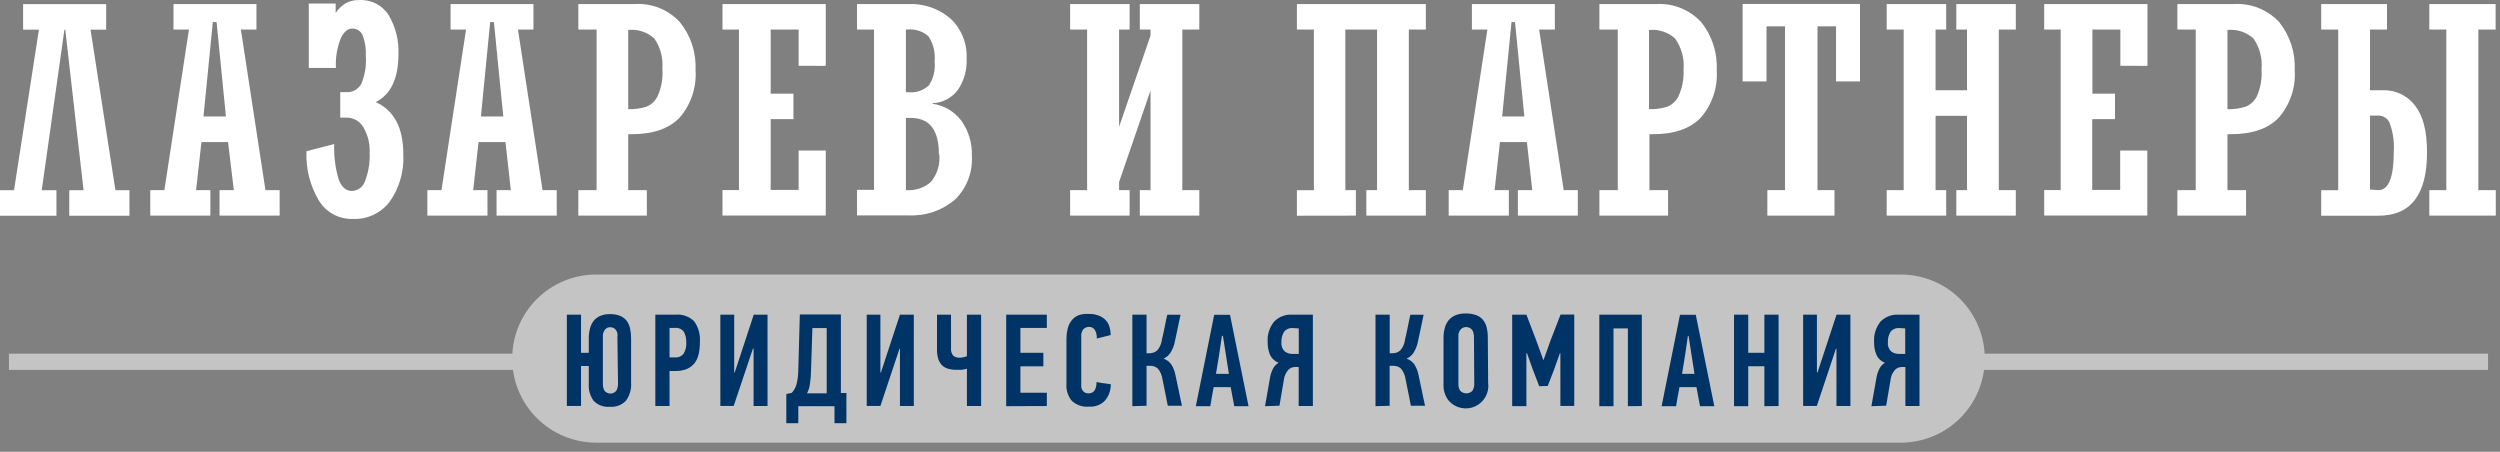 <?xml version="1.0" encoding="UTF-8"?> <svg xmlns="http://www.w3.org/2000/svg" width="249" height="45" viewBox="0 0 249 45" fill="none"><rect x="0" y="0" width="249" height="45" fill="#808080" stroke="none"/><g clip-path="url(#clip0_745_2)"><path d="M247.81 35.225H0.889V36.842H247.81V35.225Z" fill="#C4C4C4"></path><path d="M197.684 35.724C197.685 36.821 197.47 37.908 197.051 38.922C196.632 39.937 196.018 40.858 195.243 41.635C194.467 42.412 193.547 43.028 192.534 43.449C191.52 43.87 190.434 44.087 189.337 44.088H59.379C57.161 44.088 55.033 43.207 53.465 41.639C51.896 40.07 51.015 37.943 51.015 35.724C51.011 34.625 51.225 33.535 51.644 32.519C52.062 31.502 52.677 30.578 53.453 29.799C54.229 29.021 55.151 28.403 56.167 27.982C57.182 27.56 58.271 27.343 59.37 27.343H189.328C190.428 27.343 191.516 27.56 192.532 27.982C193.547 28.403 194.469 29.021 195.246 29.799C196.022 30.578 196.637 31.502 197.055 32.519C197.474 33.535 197.687 34.625 197.684 35.724Z" fill="#C4C4C4"></path><path d="M5.621 21.485H0V18.945H1.397L3.877 2.953H2.303V0.414H10.574V2.953H9.016L11.496 18.945H12.893V21.485H6.9V18.945H8.322L6.502 2.953H6.417L4.157 18.945H5.621V21.485Z" fill="white"></path><path d="M23.992 2.945L26.439 18.937H27.852V21.476H21.867V18.937H23.289L22.714 14.153H20.064L19.53 18.937H20.953V21.476H14.967V18.937H16.373L18.819 2.945H17.279V0.405H25.541V2.945H23.992ZM22.502 11.597L21.571 2.2H21.198L20.267 11.597H22.502Z" fill="white"></path><path d="M39.687 5.374C39.687 7.821 38.925 9.421 37.419 10.166C39.256 11.013 40.17 12.706 40.17 15.389C40.255 17.073 39.772 18.737 38.798 20.113C38.368 20.669 37.81 21.112 37.172 21.407C36.534 21.701 35.835 21.838 35.133 21.806C34.455 21.826 33.783 21.665 33.188 21.339C32.593 21.013 32.095 20.535 31.747 19.952C30.87 18.476 30.446 16.774 30.527 15.059L33.287 14.348C33.243 15.553 33.398 16.757 33.744 17.912C34.032 18.649 34.472 19.021 35.057 19.021C35.354 19.009 35.64 18.905 35.875 18.723C36.11 18.541 36.283 18.29 36.369 18.005C36.707 17.114 36.86 16.164 36.818 15.212C36.858 14.322 36.641 13.44 36.191 12.672C36.02 12.376 35.773 12.131 35.475 11.962C35.177 11.794 34.84 11.709 34.498 11.715H33.888V9.175H34.464C34.774 9.201 35.085 9.134 35.358 8.983C35.63 8.833 35.852 8.605 35.996 8.329C36.353 7.461 36.504 6.522 36.437 5.586C36.479 4.877 36.369 4.167 36.115 3.503C36.028 3.301 35.882 3.13 35.696 3.012C35.511 2.894 35.293 2.835 35.074 2.843C34.625 2.843 34.227 3.182 33.931 3.842C33.567 4.771 33.405 5.767 33.457 6.763H30.756V0.354H33.431V1.294C33.688 0.896 34.032 0.563 34.439 0.32C34.837 0.101 35.288 -0.007 35.742 0.007C36.333 -0.032 36.922 0.09 37.448 0.36C37.975 0.63 38.418 1.037 38.731 1.539C39.408 2.701 39.74 4.031 39.687 5.374Z" fill="white"></path><path d="M51.59 2.945L54.037 18.937H55.451V21.476H49.457V18.937H50.879L50.346 14.153H47.662L47.129 18.937H48.551V21.476H42.566V18.937H43.971L46.418 2.945H44.877V0.405H53.131V2.945H51.59ZM50.126 11.597L49.194 2.2H48.822L47.899 11.597H50.126Z" fill="white"></path><path d="M69.275 6.958C69.397 8.694 68.824 10.408 67.684 11.724C66.617 12.824 65.034 13.366 62.926 13.366H62.571V18.937H64.424V21.476H57.601V18.937H59.421V2.945H57.601V0.405H63.222C64.059 0.35 64.897 0.484 65.675 0.796C66.453 1.108 67.151 1.591 67.718 2.208C68.803 3.546 69.357 5.237 69.275 6.958ZM65.965 6.907C66.072 5.821 65.79 4.732 65.169 3.834C64.821 3.516 64.409 3.276 63.961 3.13C63.513 2.984 63.039 2.936 62.571 2.987V10.869C63.183 10.892 63.796 10.812 64.382 10.632C64.877 10.431 65.276 10.05 65.5 9.565C65.88 8.724 66.043 7.801 65.974 6.881L65.965 6.907Z" fill="white"></path><path d="M79.544 6.551V2.945H76.759V9.328H79.028V11.868H76.759V18.92H79.544V14.992H82.245V21.468H71.959V18.928H73.601V2.945H71.959V0.405H82.245V6.56L79.544 6.551Z" fill="white"></path><path d="M96.272 5.84C96.329 6.931 96.032 8.012 95.426 8.922C95.134 9.326 94.754 9.659 94.313 9.893C93.873 10.128 93.385 10.259 92.886 10.276V10.335C93.452 10.415 93.997 10.606 94.49 10.896C94.982 11.187 95.412 11.572 95.756 12.028C96.475 13.046 96.841 14.271 96.797 15.516C96.847 16.325 96.722 17.134 96.429 17.89C96.137 18.645 95.685 19.329 95.104 19.893C93.804 20.987 92.136 21.544 90.44 21.451H85.36V18.911H87.053V2.945H85.36V0.405H90.44C91.984 0.329 93.498 0.847 94.672 1.853C95.212 2.362 95.634 2.982 95.91 3.671C96.186 4.359 96.31 5.099 96.272 5.84ZM93.089 6.119C93.173 5.25 92.965 4.377 92.497 3.639C92.206 3.375 91.862 3.176 91.489 3.056C91.115 2.937 90.719 2.899 90.329 2.945H90.228V9.184H90.457C90.834 9.226 91.216 9.185 91.576 9.064C91.936 8.942 92.264 8.743 92.539 8.481C92.983 7.778 93.177 6.946 93.089 6.119ZM93.513 15.355C93.513 12.951 92.59 11.749 90.727 11.749H90.228V18.936C90.674 18.973 91.123 18.921 91.549 18.783C91.975 18.645 92.369 18.424 92.708 18.132C93.027 17.749 93.267 17.306 93.412 16.829C93.557 16.352 93.606 15.851 93.555 15.355H93.513Z" fill="white"></path><path d="M114.593 2.945H113.526V0.405H119.452V2.945H117.759V18.937H119.452V21.476H113.526V18.937H114.593V9.015L111.46 18.132V18.937H112.51V21.476H106.584V18.937H108.277V2.945H106.584V0.405H112.51V2.945H111.46V12.63L114.593 3.546V2.945Z" fill="white"></path><path d="M129.171 21.485V18.945H130.864V2.945H129.171V0.405H142.013V2.945H140.32V18.937H142.013V21.476H136.087V18.937H137.154V2.945H133.996V18.937H135.046V21.476L129.171 21.485Z" fill="white"></path><path d="M153.298 2.945L155.745 18.937H157.15V21.476H151.181V18.937H152.612L152.079 14.153H149.395L148.862 18.937H150.284V21.476H144.29V18.937H145.696L148.142 2.945H146.601V0.405H154.864V2.945H153.298ZM151.825 11.597L150.894 2.2H150.547L149.615 11.597H151.825Z" fill="white"></path><path d="M170.983 6.958C171.045 7.818 170.937 8.682 170.663 9.5C170.39 10.318 169.958 11.074 169.391 11.724C168.333 12.824 166.742 13.366 164.642 13.366H164.286V18.937H166.14V21.476H159.3V18.937H161.129V2.945H159.3V0.405H164.938C165.776 0.353 166.614 0.487 167.393 0.799C168.172 1.111 168.872 1.592 169.442 2.208C170.519 3.55 171.067 5.239 170.983 6.958ZM167.681 6.907C167.776 5.814 167.476 4.724 166.835 3.834C166.487 3.518 166.076 3.28 165.63 3.134C165.183 2.988 164.711 2.938 164.244 2.987V10.869C164.854 10.892 165.464 10.812 166.047 10.632C166.538 10.435 166.939 10.064 167.173 9.59C167.56 8.751 167.735 7.829 167.681 6.907Z" fill="white"></path><path d="M182.869 8.109V2.623H181.023V18.936H182.716V21.476H176.028V18.936H177.789V2.623H175.944V8.109H173.565V0.396H185.256V8.109H182.869Z" fill="white"></path><path d="M192.782 2.945V8.989H195.915V2.945H194.848V0.405H200.774V2.945H199.081V18.937H200.774V21.476H194.848V18.937H195.915V11.537H192.782V18.937H193.84V21.476H187.914V18.937H189.608V2.945H187.914V0.405H193.84V2.945H192.782Z" fill="white"></path><path d="M211.187 6.551V2.945H208.402V9.328H210.653V11.868H208.385V18.92H211.17V14.992H213.87V21.468H203.601V18.928H205.244V2.945H203.601V0.405H213.887V6.56L211.187 6.551Z" fill="white"></path><path d="M228.55 6.958C228.612 7.818 228.504 8.682 228.231 9.5C227.957 10.318 227.525 11.074 226.959 11.724C225.9 12.824 224.317 13.366 222.209 13.366H221.854V18.937H223.708V21.476H216.867V18.937H218.696V2.945H216.867V0.405H222.506C223.343 0.353 224.182 0.487 224.961 0.799C225.74 1.111 226.439 1.592 227.009 2.208C228.086 3.55 228.634 5.239 228.55 6.958ZM225.248 6.907C225.353 5.82 225.068 4.731 224.444 3.834C224.096 3.518 223.686 3.28 223.239 3.134C222.793 2.988 222.321 2.938 221.854 2.987V10.869C222.464 10.892 223.073 10.812 223.657 10.632C224.147 10.435 224.548 10.064 224.783 9.59C225.156 8.748 225.316 7.826 225.248 6.907Z" fill="white"></path><path d="M236.051 2.945V8.989H237.27C237.899 8.961 238.526 9.085 239.097 9.352C239.667 9.619 240.165 10.02 240.546 10.522C241.342 11.546 241.731 13.061 241.731 15.178C241.731 19.382 240.12 21.485 236.897 21.485H231.191V18.945H232.885V2.945H231.191V0.405H237.744V2.945H236.051ZM236.897 18.937C237.913 18.937 238.421 17.655 238.421 15.093C238.48 14.166 238.354 13.236 238.049 12.359C237.973 12.113 237.82 11.898 237.612 11.746C237.405 11.593 237.155 11.511 236.897 11.512H236.051V18.877L236.897 18.937ZM246.845 2.945V18.937H248.58V21.476H241.96V18.937H243.653V2.945H241.96V0.405H248.563V2.945H246.845Z" fill="white"></path><path d="M62.858 38.112C62.903 38.755 62.72 39.393 62.342 39.915C62.135 40.128 61.884 40.293 61.605 40.397C61.327 40.501 61.029 40.541 60.733 40.516C60.442 40.541 60.149 40.502 59.874 40.402C59.6 40.303 59.35 40.145 59.142 39.94C58.778 39.454 58.601 38.853 58.642 38.247V36.452H57.872V40.431H56.458V31.339H57.872V35.14H58.642V33.709C58.639 33.378 58.679 33.048 58.761 32.727C58.83 32.449 58.953 32.187 59.125 31.957C59.301 31.745 59.524 31.577 59.777 31.466C60.079 31.34 60.405 31.279 60.733 31.288C61.076 31.277 61.418 31.332 61.741 31.449C61.997 31.553 62.224 31.719 62.401 31.932C62.57 32.154 62.689 32.411 62.748 32.685C62.823 33.016 62.86 33.354 62.858 33.693V38.112ZM61.495 33.574C61.512 33.453 61.512 33.331 61.495 33.21C61.471 33.099 61.428 32.993 61.368 32.897C61.303 32.798 61.213 32.719 61.108 32.665C61.002 32.612 60.885 32.587 60.767 32.592C60.631 32.585 60.497 32.624 60.386 32.702C60.292 32.779 60.215 32.874 60.158 32.981C60.1 33.096 60.063 33.219 60.047 33.345C60.039 33.469 60.039 33.594 60.047 33.718V38.281C60.045 38.503 60.101 38.722 60.208 38.916C60.279 39.004 60.368 39.075 60.47 39.124C60.572 39.173 60.684 39.199 60.797 39.199C60.91 39.199 61.021 39.173 61.123 39.124C61.225 39.075 61.315 39.004 61.385 38.916C61.504 38.695 61.563 38.447 61.554 38.196L61.495 33.574Z" fill="#003366"></path><path d="M67.286 31.339C67.622 31.31 67.961 31.353 68.279 31.465C68.597 31.578 68.888 31.757 69.131 31.991C69.571 32.601 69.775 33.35 69.707 34.099C69.714 34.489 69.674 34.878 69.588 35.258C69.52 35.582 69.384 35.888 69.191 36.156C68.989 36.407 68.731 36.608 68.437 36.74C68.064 36.891 67.663 36.963 67.26 36.952H66.685V40.44H65.271V31.339H67.286ZM66.685 32.659V35.597H67.184C67.355 35.617 67.527 35.593 67.686 35.528C67.844 35.463 67.983 35.359 68.09 35.225C68.29 34.885 68.381 34.492 68.353 34.099C68.371 33.73 68.285 33.364 68.107 33.041C68.004 32.904 67.867 32.796 67.71 32.73C67.552 32.663 67.379 32.639 67.21 32.659H66.685Z" fill="#003366"></path><path d="M74.99 34.725L73.076 40.431H71.747V31.339H73.127V37.104H73.178L75.074 31.339H76.446V40.44H75.057V34.725H74.99Z" fill="#003366"></path><path d="M79.51 40.456V42.15H78.317V39.246L78.858 39.127C79.096 38.872 79.265 38.56 79.349 38.221C79.454 37.772 79.508 37.312 79.51 36.85L79.663 31.322H83.752V39.144H84.302V42.15H83.117V40.456H79.51ZM80.78 36.875C80.773 37.329 80.737 37.781 80.67 38.23C80.635 38.562 80.534 38.885 80.374 39.178H82.338V32.676H80.916L80.78 36.875Z" fill="#003366"></path><path d="M89.593 34.725L87.688 40.431H86.325V31.339H87.688V37.104H87.739L89.635 31.339H91.015V40.44H89.635V34.725H89.593Z" fill="#003366"></path><path d="M94.723 31.339V34.657C94.706 34.794 94.716 34.933 94.754 35.065C94.792 35.198 94.856 35.321 94.944 35.428C95.123 35.571 95.35 35.64 95.578 35.623C95.829 35.623 96.077 35.572 96.306 35.47V31.339H97.72V40.44H96.306V36.723C96.132 36.776 95.954 36.813 95.773 36.833H95.308C95.022 36.842 94.737 36.807 94.461 36.731C94.239 36.676 94.033 36.568 93.86 36.418C93.683 36.242 93.547 36.028 93.462 35.792C93.366 35.485 93.32 35.165 93.326 34.844V31.339H94.723Z" fill="#003366"></path><path d="M100.218 40.456V31.339H104.264V32.66H101.631V35.14H103.917V36.486H101.631V39.119H104.264V40.44L100.218 40.456Z" fill="#003366"></path><path d="M108.463 31.271C108.792 31.261 109.12 31.315 109.428 31.432C109.683 31.525 109.914 31.672 110.106 31.864C110.284 32.051 110.417 32.277 110.495 32.524C110.58 32.798 110.623 33.084 110.622 33.371L109.242 33.718C109.261 33.424 109.197 33.13 109.056 32.871C108.993 32.77 108.904 32.687 108.799 32.632C108.693 32.577 108.574 32.551 108.455 32.558C108.312 32.555 108.171 32.594 108.048 32.668C107.95 32.736 107.869 32.826 107.811 32.931C107.754 33.042 107.714 33.162 107.693 33.286C107.684 33.407 107.684 33.529 107.693 33.65V38.281C107.684 38.377 107.684 38.473 107.693 38.569C107.712 38.671 107.749 38.768 107.803 38.857C107.864 38.952 107.945 39.033 108.04 39.094C108.157 39.156 108.289 39.185 108.421 39.178C108.946 39.178 109.208 38.806 109.217 38.052C109.454 38.103 109.682 38.137 109.919 38.171L110.631 38.264C110.648 38.861 110.443 39.444 110.055 39.898C109.85 40.111 109.599 40.275 109.323 40.379C109.046 40.483 108.749 40.524 108.455 40.499C108.149 40.529 107.839 40.494 107.548 40.396C107.256 40.298 106.988 40.14 106.762 39.932C106.365 39.461 106.17 38.852 106.22 38.239V33.701C106.221 33.376 106.261 33.052 106.338 32.736C106.405 32.45 106.532 32.181 106.711 31.948C106.888 31.711 107.125 31.524 107.397 31.407C107.738 31.286 108.102 31.24 108.463 31.271Z" fill="#003366"></path><path d="M112.781 40.456V31.339H114.195V35.182H114.482C114.765 35.189 115.04 35.09 115.253 34.903C115.496 34.63 115.655 34.291 115.71 33.929C115.735 33.763 115.772 33.599 115.82 33.438C115.879 33.193 115.93 32.922 115.989 32.634L116.15 31.838C116.201 31.593 116.243 31.424 116.26 31.347H117.581C117.479 31.813 117.386 32.27 117.293 32.719C117.2 33.167 117.098 33.616 117.005 34.073C116.927 34.456 116.777 34.821 116.565 35.148C116.4 35.4 116.165 35.598 115.888 35.716C116.202 35.829 116.474 36.036 116.667 36.308C116.871 36.638 117.012 37.002 117.081 37.383C117.191 37.891 117.302 38.399 117.403 38.907C117.505 39.415 117.606 39.906 117.725 40.414H116.311C116.226 39.974 116.133 39.525 116.049 39.085C115.964 38.645 115.871 38.188 115.778 37.747C115.726 37.373 115.574 37.019 115.337 36.723C115.128 36.53 114.852 36.426 114.567 36.435H114.195V40.414L112.781 40.456Z" fill="#003366"></path><path d="M122.931 40.456L122.576 38.56H120.883L120.705 39.508C120.654 39.83 120.595 40.143 120.544 40.456H119.105L120.019 35.902C120.324 34.395 120.629 32.88 120.933 31.356H122.508L124.354 40.456H122.931ZM121.704 33.455L121.424 35.335C121.331 35.961 121.221 36.596 121.111 37.239H122.398L121.805 33.455H121.704Z" fill="#003366"></path><path d="M125.996 40.457L126.504 37.561C126.561 37.267 126.658 36.983 126.792 36.715C126.922 36.476 127.111 36.275 127.342 36.131C126.968 35.988 126.665 35.706 126.495 35.343C126.328 34.938 126.248 34.503 126.258 34.065C126.206 33.326 126.439 32.596 126.91 32.025C127.14 31.792 127.416 31.61 127.721 31.492C128.026 31.374 128.353 31.322 128.679 31.339H130.762V40.44H129.348V36.554H128.984C128.858 36.553 128.732 36.579 128.616 36.628C128.5 36.678 128.394 36.75 128.307 36.842C128.061 37.131 127.908 37.488 127.867 37.866L127.435 40.406L125.996 40.457ZM128.781 32.677C128.612 32.66 128.441 32.686 128.284 32.752C128.127 32.819 127.989 32.924 127.884 33.057C127.703 33.365 127.615 33.717 127.63 34.073C127.609 34.242 127.628 34.412 127.683 34.572C127.739 34.732 127.831 34.877 127.951 34.996C128.194 35.179 128.495 35.27 128.798 35.25H129.357V32.71L128.781 32.677Z" fill="#003366"></path><path d="M137.001 40.456V31.339H138.415V35.182H138.694C138.977 35.189 139.252 35.09 139.465 34.903C139.708 34.63 139.867 34.291 139.922 33.929C139.947 33.763 139.984 33.599 140.032 33.438C140.091 33.193 140.142 32.922 140.201 32.634L140.362 31.838C140.413 31.593 140.455 31.424 140.472 31.347H141.793C141.691 31.813 141.598 32.27 141.505 32.719C141.412 33.167 141.31 33.616 141.217 34.073C141.139 34.456 140.989 34.821 140.777 35.148C140.612 35.4 140.377 35.598 140.1 35.716C140.414 35.829 140.686 36.036 140.879 36.308C141.083 36.638 141.224 37.002 141.293 37.383C141.404 37.891 141.514 38.399 141.615 38.907C141.717 39.415 141.818 39.906 141.937 40.414H140.523C140.438 39.974 140.345 39.525 140.261 39.085C140.176 38.645 140.083 38.188 139.99 37.747C139.938 37.373 139.786 37.019 139.55 36.723C139.341 36.53 139.064 36.426 138.779 36.435H138.407V40.414L137.001 40.456Z" fill="#003366"></path><path d="M148.219 38.111C148.286 38.591 148.197 39.08 147.965 39.505C147.733 39.931 147.37 40.27 146.93 40.472C146.49 40.675 145.996 40.73 145.522 40.629C145.048 40.529 144.619 40.278 144.299 39.915C143.919 39.435 143.732 38.832 143.774 38.221V33.642C143.774 33.31 143.817 32.98 143.901 32.66C143.976 32.383 144.105 32.124 144.282 31.898C144.468 31.679 144.703 31.508 144.968 31.398C145.291 31.272 145.636 31.211 145.984 31.22C146.341 31.213 146.696 31.27 147.033 31.39C147.297 31.485 147.531 31.649 147.711 31.864C147.885 32.089 148.009 32.349 148.075 32.626C148.153 32.956 148.19 33.294 148.185 33.633L148.219 38.111ZM146.805 33.557C146.811 33.321 146.756 33.087 146.644 32.88C146.527 32.726 146.358 32.622 146.168 32.587C145.978 32.553 145.783 32.591 145.62 32.693C145.517 32.762 145.432 32.855 145.374 32.964C145.314 33.078 145.274 33.201 145.255 33.328C145.247 33.452 145.247 33.577 145.255 33.701V38.281C145.253 38.505 145.315 38.725 145.433 38.916C145.512 38.999 145.608 39.065 145.713 39.111C145.819 39.156 145.932 39.179 146.047 39.179C146.162 39.179 146.276 39.156 146.381 39.111C146.487 39.065 146.582 38.999 146.661 38.916C146.787 38.697 146.848 38.448 146.839 38.196L146.805 33.557Z" fill="#003366"></path><path d="M153.306 38.467L152.655 36.774L152.087 35.174H152.028V40.448H150.614V31.339H152.028L153.019 33.929L153.73 35.902H153.721L154.449 33.87L155.431 31.33H156.794V40.431H155.414V35.182H155.364L154.788 36.808L154.153 38.441L153.306 38.467Z" fill="#003366"></path><path d="M162.136 40.456V32.71H160.705V40.456H159.292V31.339H163.525V40.44L162.136 40.456Z" fill="#003366"></path><path d="M169.324 40.456L168.968 38.56H167.275L167.097 39.508C167.046 39.83 166.987 40.143 166.936 40.456H165.497L166.411 35.902C166.716 34.395 167.021 32.88 167.326 31.356H168.9L170.746 40.456H169.324ZM168.113 33.455C168.028 34.09 167.935 34.708 167.842 35.335C167.749 35.961 167.639 36.596 167.529 37.239H168.773L168.181 33.455H168.113Z" fill="#003366"></path><path d="M175.732 40.456V36.478H174.124V40.456H172.71V31.339H174.124V35.14H175.732V31.339H177.146V40.44L175.732 40.456Z" fill="#003366"></path><path d="M182.86 34.725L180.956 40.431H179.593V31.339H180.964V37.104H181.023L182.92 31.339H184.3V40.44H182.911V34.725H182.86Z" fill="#003366"></path><path d="M186.391 40.456L186.907 37.561C186.959 37.266 187.056 36.98 187.195 36.715C187.318 36.471 187.509 36.267 187.745 36.13C187.558 36.063 187.386 35.959 187.241 35.824C187.095 35.688 186.979 35.525 186.899 35.343C186.727 34.939 186.647 34.503 186.661 34.065C186.61 33.328 186.84 32.599 187.305 32.025C187.536 31.791 187.814 31.61 188.12 31.491C188.427 31.373 188.755 31.321 189.083 31.339H191.182V40.44H189.777V36.554H189.404C189.279 36.555 189.156 36.581 189.041 36.631C188.926 36.68 188.823 36.752 188.736 36.842C188.483 37.127 188.328 37.486 188.295 37.866L187.864 40.406L186.391 40.456ZM189.184 32.676C189.015 32.66 188.844 32.686 188.687 32.752C188.53 32.819 188.393 32.924 188.287 33.057C188.106 33.364 188.018 33.717 188.033 34.073C188.013 34.241 188.03 34.41 188.085 34.57C188.139 34.73 188.228 34.875 188.346 34.996C188.591 35.175 188.89 35.265 189.193 35.25H189.76V32.71L189.184 32.676Z" fill="#003366"></path></g><defs><clipPath id="clip0_745_2"><rect width="249" height="45" fill="white"></rect></clipPath></defs></svg> 